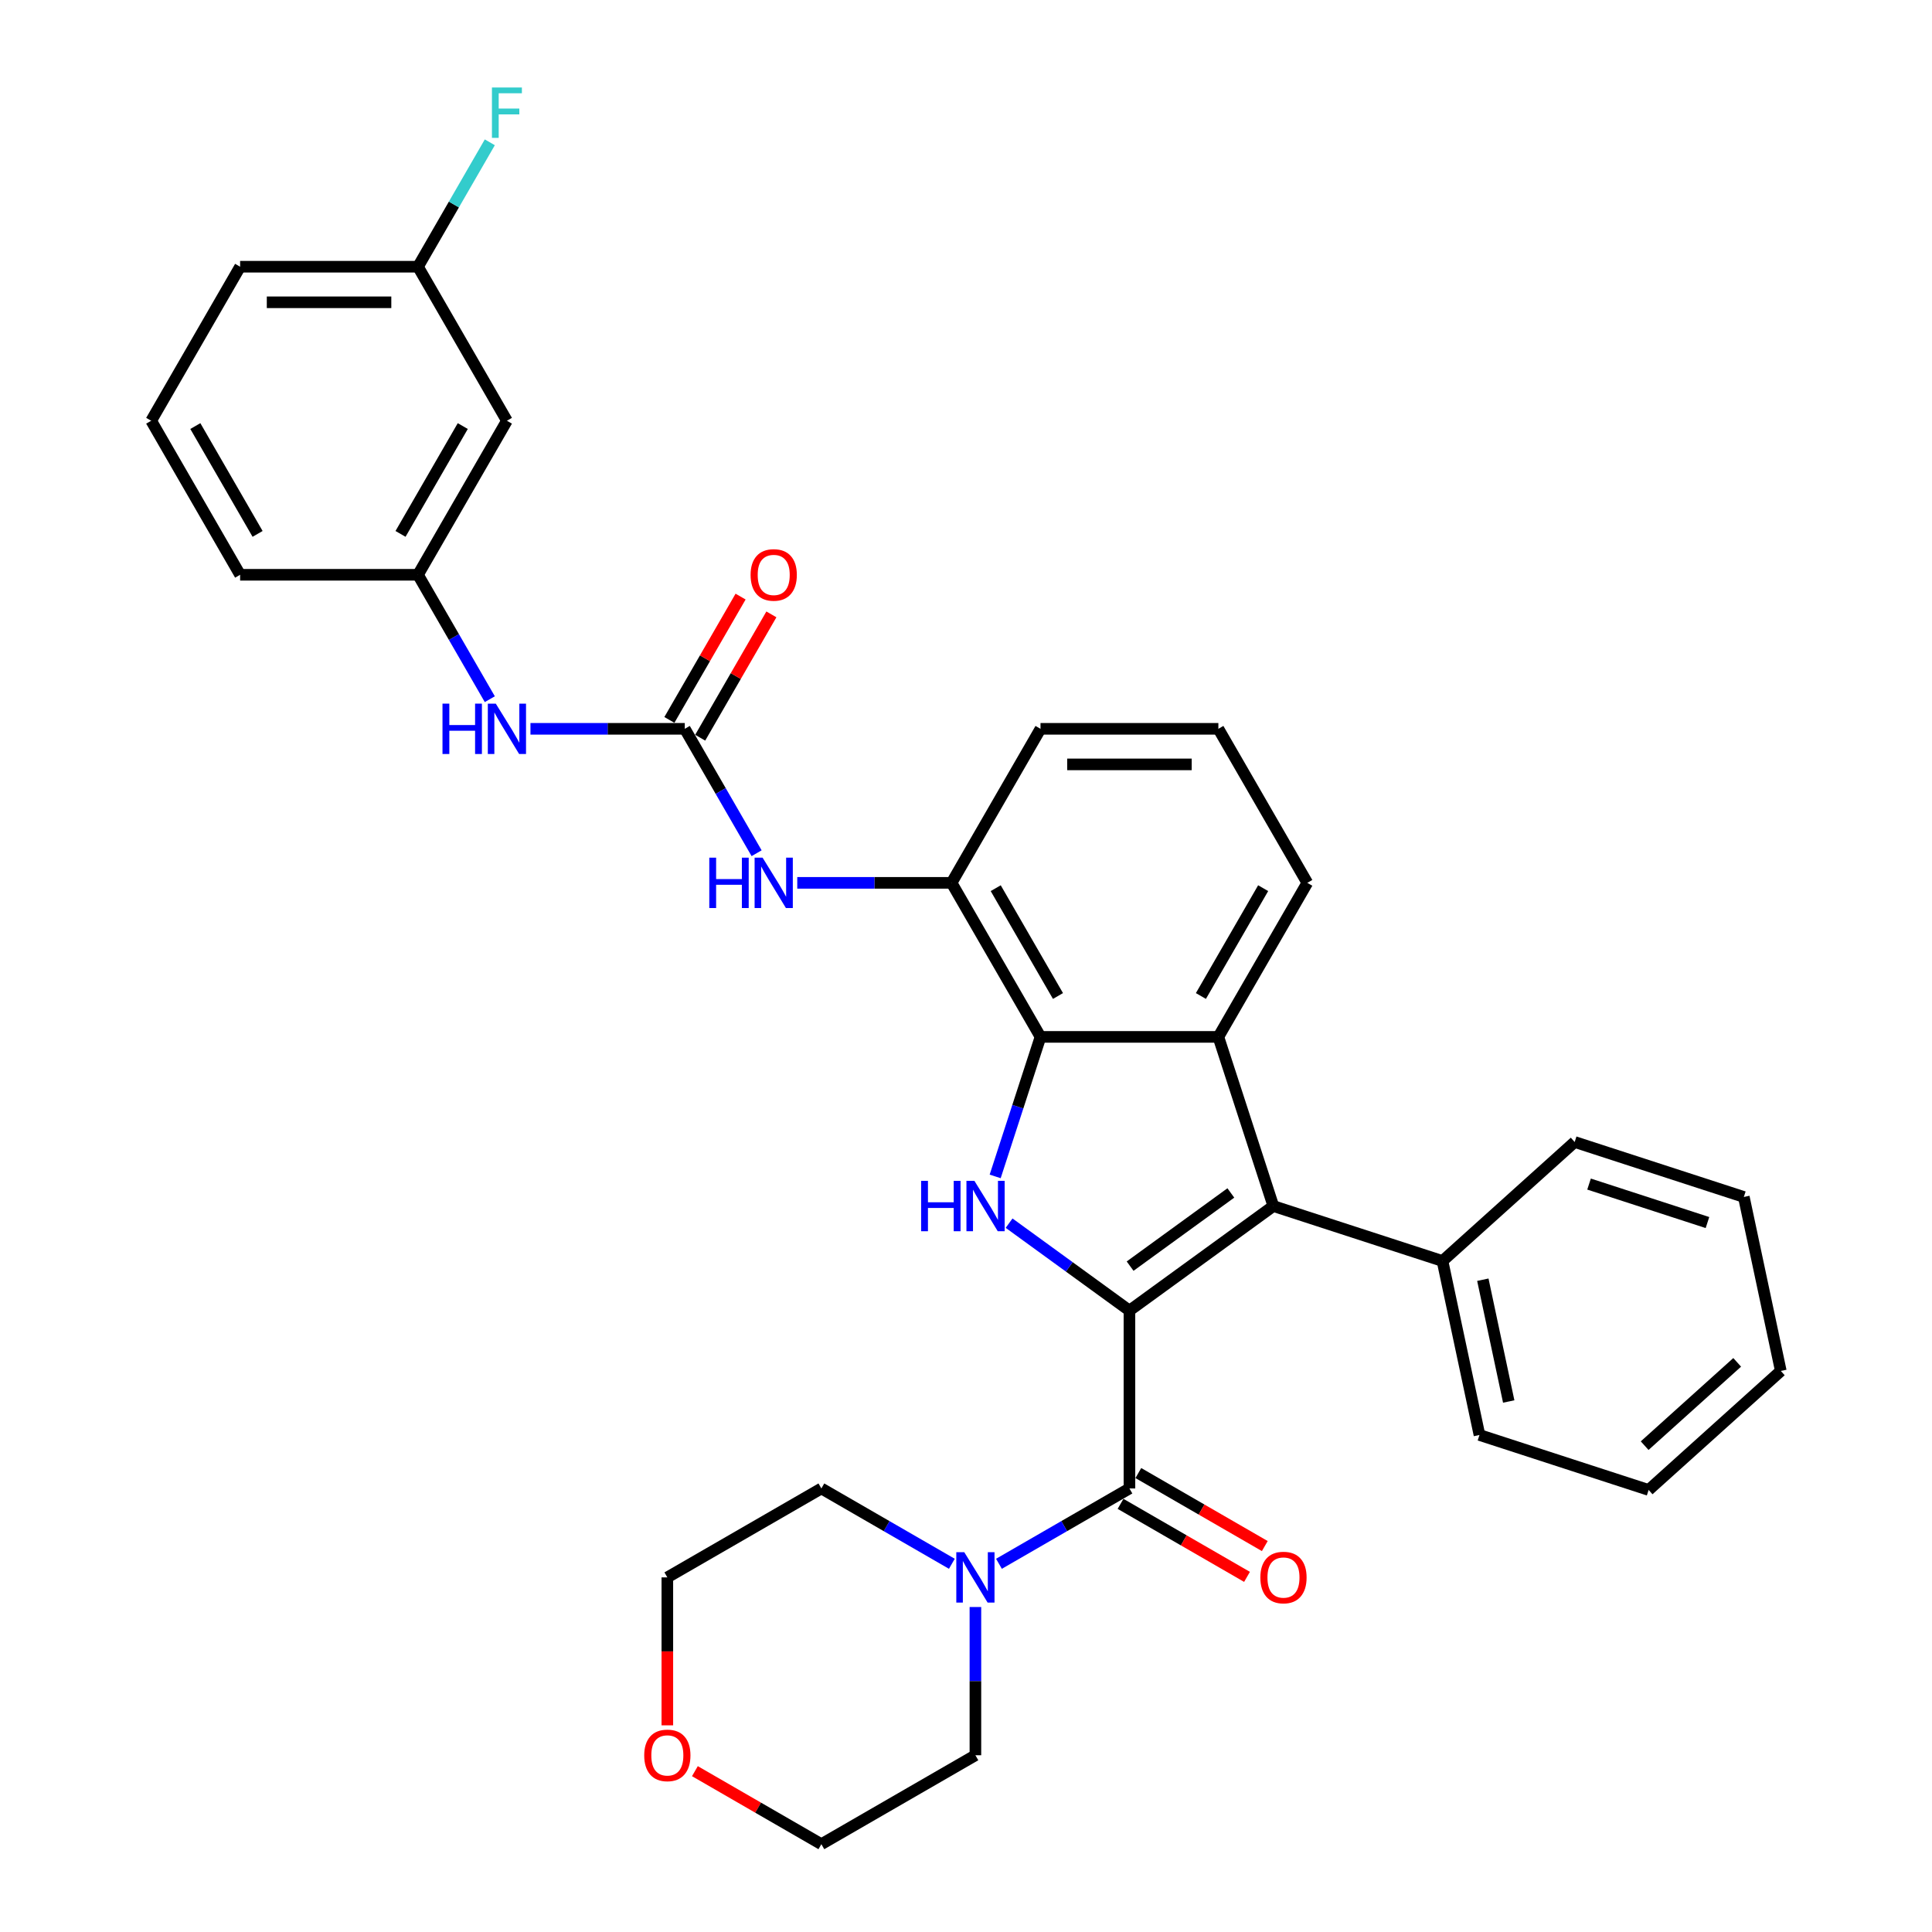<?xml version='1.0' encoding='iso-8859-1'?>
<svg version='1.1' baseProfile='full'
              xmlns='http://www.w3.org/2000/svg'
                      xmlns:rdkit='http://www.rdkit.org/xml'
                      xmlns:xlink='http://www.w3.org/1999/xlink'
                  xml:space='preserve'
width='1000px' height='1000px' viewBox='0 0 1000 1000'>
<!-- END OF HEADER -->
<rect style='opacity:1.0;fill:#FFFFFF;stroke:none' width='1000' height='1000' x='0' y='0'> </rect>
<path class='bond-0' d='M 584.596,678.36 L 553.451,655.732' style='fill:none;fill-rule:evenodd;stroke:#000000;stroke-width:6px;stroke-linecap:butt;stroke-linejoin:miter;stroke-opacity:1' />
<path class='bond-0' d='M 553.451,655.732 L 522.306,633.103' style='fill:none;fill-rule:evenodd;stroke:#0000FF;stroke-width:6px;stroke-linecap:butt;stroke-linejoin:miter;stroke-opacity:1' />
<path class='bond-1' d='M 584.596,678.36 L 659.076,624.248' style='fill:none;fill-rule:evenodd;stroke:#000000;stroke-width:6px;stroke-linecap:butt;stroke-linejoin:miter;stroke-opacity:1' />
<path class='bond-1' d='M 584.946,655.347 L 637.081,617.469' style='fill:none;fill-rule:evenodd;stroke:#000000;stroke-width:6px;stroke-linecap:butt;stroke-linejoin:miter;stroke-opacity:1' />
<path class='bond-2' d='M 584.596,678.36 L 584.596,770.422' style='fill:none;fill-rule:evenodd;stroke:#000000;stroke-width:6px;stroke-linecap:butt;stroke-linejoin:miter;stroke-opacity:1' />
<path class='bond-3' d='M 515.1,608.91 L 526.833,572.801' style='fill:none;fill-rule:evenodd;stroke:#0000FF;stroke-width:6px;stroke-linecap:butt;stroke-linejoin:miter;stroke-opacity:1' />
<path class='bond-3' d='M 526.833,572.801 L 538.565,536.692' style='fill:none;fill-rule:evenodd;stroke:#000000;stroke-width:6px;stroke-linecap:butt;stroke-linejoin:miter;stroke-opacity:1' />
<path class='bond-4' d='M 659.076,624.248 L 630.627,536.692' style='fill:none;fill-rule:evenodd;stroke:#000000;stroke-width:6px;stroke-linecap:butt;stroke-linejoin:miter;stroke-opacity:1' />
<path class='bond-10' d='M 659.076,624.248 L 746.632,652.696' style='fill:none;fill-rule:evenodd;stroke:#000000;stroke-width:6px;stroke-linecap:butt;stroke-linejoin:miter;stroke-opacity:1' />
<path class='bond-6' d='M 584.596,770.422 L 550.827,789.919' style='fill:none;fill-rule:evenodd;stroke:#000000;stroke-width:6px;stroke-linecap:butt;stroke-linejoin:miter;stroke-opacity:1' />
<path class='bond-6' d='M 550.827,789.919 L 517.057,809.416' style='fill:none;fill-rule:evenodd;stroke:#0000FF;stroke-width:6px;stroke-linecap:butt;stroke-linejoin:miter;stroke-opacity:1' />
<path class='bond-11' d='M 579.993,778.395 L 612.722,797.291' style='fill:none;fill-rule:evenodd;stroke:#000000;stroke-width:6px;stroke-linecap:butt;stroke-linejoin:miter;stroke-opacity:1' />
<path class='bond-11' d='M 612.722,797.291 L 645.451,816.187' style='fill:none;fill-rule:evenodd;stroke:#FF0000;stroke-width:6px;stroke-linecap:butt;stroke-linejoin:miter;stroke-opacity:1' />
<path class='bond-11' d='M 589.199,762.449 L 621.928,781.345' style='fill:none;fill-rule:evenodd;stroke:#000000;stroke-width:6px;stroke-linecap:butt;stroke-linejoin:miter;stroke-opacity:1' />
<path class='bond-11' d='M 621.928,781.345 L 654.658,800.241' style='fill:none;fill-rule:evenodd;stroke:#FF0000;stroke-width:6px;stroke-linecap:butt;stroke-linejoin:miter;stroke-opacity:1' />
<path class='bond-7' d='M 538.565,536.692 L 492.534,456.964' style='fill:none;fill-rule:evenodd;stroke:#000000;stroke-width:6px;stroke-linecap:butt;stroke-linejoin:miter;stroke-opacity:1' />
<path class='bond-7' d='M 547.606,515.526 L 515.385,459.717' style='fill:none;fill-rule:evenodd;stroke:#000000;stroke-width:6px;stroke-linecap:butt;stroke-linejoin:miter;stroke-opacity:1' />
<path class='bond-33' d='M 538.565,536.692 L 630.627,536.692' style='fill:none;fill-rule:evenodd;stroke:#000000;stroke-width:6px;stroke-linecap:butt;stroke-linejoin:miter;stroke-opacity:1' />
<path class='bond-17' d='M 630.627,536.692 L 676.658,456.964' style='fill:none;fill-rule:evenodd;stroke:#000000;stroke-width:6px;stroke-linecap:butt;stroke-linejoin:miter;stroke-opacity:1' />
<path class='bond-17' d='M 621.586,515.526 L 653.808,459.717' style='fill:none;fill-rule:evenodd;stroke:#000000;stroke-width:6px;stroke-linecap:butt;stroke-linejoin:miter;stroke-opacity:1' />
<path class='bond-5' d='M 354.442,377.236 L 373.03,409.431' style='fill:none;fill-rule:evenodd;stroke:#000000;stroke-width:6px;stroke-linecap:butt;stroke-linejoin:miter;stroke-opacity:1' />
<path class='bond-5' d='M 373.03,409.431 L 391.618,441.626' style='fill:none;fill-rule:evenodd;stroke:#0000FF;stroke-width:6px;stroke-linecap:butt;stroke-linejoin:miter;stroke-opacity:1' />
<path class='bond-9' d='M 354.442,377.236 L 314.505,377.236' style='fill:none;fill-rule:evenodd;stroke:#000000;stroke-width:6px;stroke-linecap:butt;stroke-linejoin:miter;stroke-opacity:1' />
<path class='bond-9' d='M 314.505,377.236 L 274.569,377.236' style='fill:none;fill-rule:evenodd;stroke:#0000FF;stroke-width:6px;stroke-linecap:butt;stroke-linejoin:miter;stroke-opacity:1' />
<path class='bond-12' d='M 362.415,381.839 L 380.843,349.92' style='fill:none;fill-rule:evenodd;stroke:#000000;stroke-width:6px;stroke-linecap:butt;stroke-linejoin:miter;stroke-opacity:1' />
<path class='bond-12' d='M 380.843,349.92 L 399.271,318.001' style='fill:none;fill-rule:evenodd;stroke:#FF0000;stroke-width:6px;stroke-linecap:butt;stroke-linejoin:miter;stroke-opacity:1' />
<path class='bond-12' d='M 346.469,372.633 L 364.897,340.714' style='fill:none;fill-rule:evenodd;stroke:#000000;stroke-width:6px;stroke-linecap:butt;stroke-linejoin:miter;stroke-opacity:1' />
<path class='bond-12' d='M 364.897,340.714 L 383.326,308.795' style='fill:none;fill-rule:evenodd;stroke:#FF0000;stroke-width:6px;stroke-linecap:butt;stroke-linejoin:miter;stroke-opacity:1' />
<path class='bond-19' d='M 504.868,831.79 L 504.868,870.152' style='fill:none;fill-rule:evenodd;stroke:#0000FF;stroke-width:6px;stroke-linecap:butt;stroke-linejoin:miter;stroke-opacity:1' />
<path class='bond-19' d='M 504.868,870.152 L 504.868,908.515' style='fill:none;fill-rule:evenodd;stroke:#000000;stroke-width:6px;stroke-linecap:butt;stroke-linejoin:miter;stroke-opacity:1' />
<path class='bond-20' d='M 492.679,809.416 L 458.91,789.919' style='fill:none;fill-rule:evenodd;stroke:#0000FF;stroke-width:6px;stroke-linecap:butt;stroke-linejoin:miter;stroke-opacity:1' />
<path class='bond-20' d='M 458.91,789.919 L 425.141,770.422' style='fill:none;fill-rule:evenodd;stroke:#000000;stroke-width:6px;stroke-linecap:butt;stroke-linejoin:miter;stroke-opacity:1' />
<path class='bond-8' d='M 492.534,456.964 L 452.598,456.964' style='fill:none;fill-rule:evenodd;stroke:#000000;stroke-width:6px;stroke-linecap:butt;stroke-linejoin:miter;stroke-opacity:1' />
<path class='bond-8' d='M 452.598,456.964 L 412.662,456.964' style='fill:none;fill-rule:evenodd;stroke:#0000FF;stroke-width:6px;stroke-linecap:butt;stroke-linejoin:miter;stroke-opacity:1' />
<path class='bond-21' d='M 492.534,456.964 L 538.565,377.236' style='fill:none;fill-rule:evenodd;stroke:#000000;stroke-width:6px;stroke-linecap:butt;stroke-linejoin:miter;stroke-opacity:1' />
<path class='bond-13' d='M 253.525,361.899 L 234.937,329.703' style='fill:none;fill-rule:evenodd;stroke:#0000FF;stroke-width:6px;stroke-linecap:butt;stroke-linejoin:miter;stroke-opacity:1' />
<path class='bond-13' d='M 234.937,329.703 L 216.349,297.508' style='fill:none;fill-rule:evenodd;stroke:#000000;stroke-width:6px;stroke-linecap:butt;stroke-linejoin:miter;stroke-opacity:1' />
<path class='bond-27' d='M 746.632,652.696 L 765.772,742.746' style='fill:none;fill-rule:evenodd;stroke:#000000;stroke-width:6px;stroke-linecap:butt;stroke-linejoin:miter;stroke-opacity:1' />
<path class='bond-27' d='M 767.513,662.376 L 780.911,725.411' style='fill:none;fill-rule:evenodd;stroke:#000000;stroke-width:6px;stroke-linecap:butt;stroke-linejoin:miter;stroke-opacity:1' />
<path class='bond-28' d='M 746.632,652.696 L 815.047,591.095' style='fill:none;fill-rule:evenodd;stroke:#000000;stroke-width:6px;stroke-linecap:butt;stroke-linejoin:miter;stroke-opacity:1' />
<path class='bond-14' d='M 216.349,297.508 L 262.38,217.78' style='fill:none;fill-rule:evenodd;stroke:#000000;stroke-width:6px;stroke-linecap:butt;stroke-linejoin:miter;stroke-opacity:1' />
<path class='bond-14' d='M 207.308,276.343 L 239.53,220.533' style='fill:none;fill-rule:evenodd;stroke:#000000;stroke-width:6px;stroke-linecap:butt;stroke-linejoin:miter;stroke-opacity:1' />
<path class='bond-24' d='M 216.349,297.508 L 124.287,297.508' style='fill:none;fill-rule:evenodd;stroke:#000000;stroke-width:6px;stroke-linecap:butt;stroke-linejoin:miter;stroke-opacity:1' />
<path class='bond-16' d='M 262.38,217.78 L 216.349,138.053' style='fill:none;fill-rule:evenodd;stroke:#000000;stroke-width:6px;stroke-linecap:butt;stroke-linejoin:miter;stroke-opacity:1' />
<path class='bond-15' d='M 345.413,893.03 L 345.413,854.741' style='fill:none;fill-rule:evenodd;stroke:#FF0000;stroke-width:6px;stroke-linecap:butt;stroke-linejoin:miter;stroke-opacity:1' />
<path class='bond-15' d='M 345.413,854.741 L 345.413,816.453' style='fill:none;fill-rule:evenodd;stroke:#000000;stroke-width:6px;stroke-linecap:butt;stroke-linejoin:miter;stroke-opacity:1' />
<path class='bond-34' d='M 359.682,916.753 L 392.411,935.649' style='fill:none;fill-rule:evenodd;stroke:#FF0000;stroke-width:6px;stroke-linecap:butt;stroke-linejoin:miter;stroke-opacity:1' />
<path class='bond-34' d='M 392.411,935.649 L 425.141,954.545' style='fill:none;fill-rule:evenodd;stroke:#000000;stroke-width:6px;stroke-linecap:butt;stroke-linejoin:miter;stroke-opacity:1' />
<path class='bond-18' d='M 216.349,138.053 L 234.937,105.857' style='fill:none;fill-rule:evenodd;stroke:#000000;stroke-width:6px;stroke-linecap:butt;stroke-linejoin:miter;stroke-opacity:1' />
<path class='bond-18' d='M 234.937,105.857 L 253.525,73.662' style='fill:none;fill-rule:evenodd;stroke:#33CCCC;stroke-width:6px;stroke-linecap:butt;stroke-linejoin:miter;stroke-opacity:1' />
<path class='bond-37' d='M 216.349,138.053 L 124.287,138.053' style='fill:none;fill-rule:evenodd;stroke:#000000;stroke-width:6px;stroke-linecap:butt;stroke-linejoin:miter;stroke-opacity:1' />
<path class='bond-37' d='M 202.54,156.465 L 138.097,156.465' style='fill:none;fill-rule:evenodd;stroke:#000000;stroke-width:6px;stroke-linecap:butt;stroke-linejoin:miter;stroke-opacity:1' />
<path class='bond-22' d='M 676.658,456.964 L 630.627,377.236' style='fill:none;fill-rule:evenodd;stroke:#000000;stroke-width:6px;stroke-linecap:butt;stroke-linejoin:miter;stroke-opacity:1' />
<path class='bond-26' d='M 504.868,908.515 L 425.141,954.545' style='fill:none;fill-rule:evenodd;stroke:#000000;stroke-width:6px;stroke-linecap:butt;stroke-linejoin:miter;stroke-opacity:1' />
<path class='bond-25' d='M 425.141,770.422 L 345.413,816.453' style='fill:none;fill-rule:evenodd;stroke:#000000;stroke-width:6px;stroke-linecap:butt;stroke-linejoin:miter;stroke-opacity:1' />
<path class='bond-35' d='M 538.565,377.236 L 630.627,377.236' style='fill:none;fill-rule:evenodd;stroke:#000000;stroke-width:6px;stroke-linecap:butt;stroke-linejoin:miter;stroke-opacity:1' />
<path class='bond-35' d='M 552.375,395.648 L 616.818,395.648' style='fill:none;fill-rule:evenodd;stroke:#000000;stroke-width:6px;stroke-linecap:butt;stroke-linejoin:miter;stroke-opacity:1' />
<path class='bond-23' d='M 78.257,217.78 L 124.287,297.508' style='fill:none;fill-rule:evenodd;stroke:#000000;stroke-width:6px;stroke-linecap:butt;stroke-linejoin:miter;stroke-opacity:1' />
<path class='bond-23' d='M 101.107,220.533 L 133.328,276.343' style='fill:none;fill-rule:evenodd;stroke:#000000;stroke-width:6px;stroke-linecap:butt;stroke-linejoin:miter;stroke-opacity:1' />
<path class='bond-29' d='M 78.257,217.78 L 124.287,138.053' style='fill:none;fill-rule:evenodd;stroke:#000000;stroke-width:6px;stroke-linecap:butt;stroke-linejoin:miter;stroke-opacity:1' />
<path class='bond-30' d='M 765.772,742.746 L 853.328,771.195' style='fill:none;fill-rule:evenodd;stroke:#000000;stroke-width:6px;stroke-linecap:butt;stroke-linejoin:miter;stroke-opacity:1' />
<path class='bond-31' d='M 815.047,591.095 L 902.603,619.544' style='fill:none;fill-rule:evenodd;stroke:#000000;stroke-width:6px;stroke-linecap:butt;stroke-linejoin:miter;stroke-opacity:1' />
<path class='bond-31' d='M 822.491,612.873 L 883.78,632.787' style='fill:none;fill-rule:evenodd;stroke:#000000;stroke-width:6px;stroke-linecap:butt;stroke-linejoin:miter;stroke-opacity:1' />
<path class='bond-36' d='M 853.328,771.195 L 921.744,709.594' style='fill:none;fill-rule:evenodd;stroke:#000000;stroke-width:6px;stroke-linecap:butt;stroke-linejoin:miter;stroke-opacity:1' />
<path class='bond-36' d='M 851.27,748.272 L 899.161,705.151' style='fill:none;fill-rule:evenodd;stroke:#000000;stroke-width:6px;stroke-linecap:butt;stroke-linejoin:miter;stroke-opacity:1' />
<path class='bond-32' d='M 902.603,619.544 L 921.744,709.594' style='fill:none;fill-rule:evenodd;stroke:#000000;stroke-width:6px;stroke-linecap:butt;stroke-linejoin:miter;stroke-opacity:1' />
<path  class='atom-1' d='M 476.772 611.212
L 480.307 611.212
L 480.307 622.296
L 493.638 622.296
L 493.638 611.212
L 497.173 611.212
L 497.173 637.284
L 493.638 637.284
L 493.638 625.242
L 480.307 625.242
L 480.307 637.284
L 476.772 637.284
L 476.772 611.212
' fill='#0000FF'/>
<path  class='atom-1' d='M 504.354 611.212
L 512.897 625.021
Q 513.744 626.383, 515.106 628.851
Q 516.469 631.318, 516.543 631.465
L 516.543 611.212
L 520.004 611.212
L 520.004 637.284
L 516.432 637.284
L 507.263 622.185
Q 506.195 620.418, 505.053 618.392
Q 503.949 616.367, 503.617 615.741
L 503.617 637.284
L 500.229 637.284
L 500.229 611.212
L 504.354 611.212
' fill='#0000FF'/>
<path  class='atom-7' d='M 499.105 803.417
L 507.649 817.226
Q 508.496 818.589, 509.858 821.056
Q 511.221 823.523, 511.294 823.67
L 511.294 803.417
L 514.756 803.417
L 514.756 829.489
L 511.184 829.489
L 502.014 814.391
Q 500.947 812.623, 499.805 810.598
Q 498.7 808.572, 498.369 807.946
L 498.369 829.489
L 494.981 829.489
L 494.981 803.417
L 499.105 803.417
' fill='#0000FF'/>
<path  class='atom-9' d='M 367.128 443.928
L 370.663 443.928
L 370.663 455.012
L 383.994 455.012
L 383.994 443.928
L 387.529 443.928
L 387.529 470
L 383.994 470
L 383.994 457.958
L 370.663 457.958
L 370.663 470
L 367.128 470
L 367.128 443.928
' fill='#0000FF'/>
<path  class='atom-9' d='M 394.71 443.928
L 403.253 457.737
Q 404.1 459.1, 405.462 461.567
Q 406.825 464.034, 406.899 464.181
L 406.899 443.928
L 410.36 443.928
L 410.36 470
L 406.788 470
L 397.619 454.902
Q 396.551 453.134, 395.409 451.109
Q 394.305 449.083, 393.973 448.457
L 393.973 470
L 390.585 470
L 390.585 443.928
L 394.71 443.928
' fill='#0000FF'/>
<path  class='atom-10' d='M 229.035 364.2
L 232.57 364.2
L 232.57 375.284
L 245.901 375.284
L 245.901 364.2
L 249.436 364.2
L 249.436 390.272
L 245.901 390.272
L 245.901 378.23
L 232.57 378.23
L 232.57 390.272
L 229.035 390.272
L 229.035 364.2
' fill='#0000FF'/>
<path  class='atom-10' d='M 256.617 364.2
L 265.16 378.009
Q 266.007 379.372, 267.37 381.839
Q 268.732 384.306, 268.806 384.454
L 268.806 364.2
L 272.267 364.2
L 272.267 390.272
L 268.695 390.272
L 259.526 375.174
Q 258.458 373.406, 257.317 371.381
Q 256.212 369.356, 255.88 368.73
L 255.88 390.272
L 252.493 390.272
L 252.493 364.2
L 256.617 364.2
' fill='#0000FF'/>
<path  class='atom-12' d='M 652.356 816.526
Q 652.356 810.266, 655.449 806.768
Q 658.543 803.27, 664.324 803.27
Q 670.105 803.27, 673.199 806.768
Q 676.292 810.266, 676.292 816.526
Q 676.292 822.86, 673.162 826.469
Q 670.032 830.041, 664.324 830.041
Q 658.579 830.041, 655.449 826.469
Q 652.356 822.897, 652.356 816.526
M 664.324 827.095
Q 668.301 827.095, 670.437 824.444
Q 672.61 821.756, 672.61 816.526
Q 672.61 811.408, 670.437 808.83
Q 668.301 806.216, 664.324 806.216
Q 660.347 806.216, 658.174 808.793
Q 656.038 811.371, 656.038 816.526
Q 656.038 821.792, 658.174 824.444
Q 660.347 827.095, 664.324 827.095
' fill='#FF0000'/>
<path  class='atom-13' d='M 388.505 297.582
Q 388.505 291.322, 391.598 287.823
Q 394.691 284.325, 400.473 284.325
Q 406.254 284.325, 409.347 287.823
Q 412.441 291.322, 412.441 297.582
Q 412.441 303.916, 409.311 307.525
Q 406.18 311.097, 400.473 311.097
Q 394.728 311.097, 391.598 307.525
Q 388.505 303.953, 388.505 297.582
M 400.473 308.151
Q 404.45 308.151, 406.586 305.499
Q 408.758 302.811, 408.758 297.582
Q 408.758 292.463, 406.586 289.885
Q 404.45 287.271, 400.473 287.271
Q 396.496 287.271, 394.323 289.849
Q 392.187 292.426, 392.187 297.582
Q 392.187 302.848, 394.323 305.499
Q 396.496 308.151, 400.473 308.151
' fill='#FF0000'/>
<path  class='atom-16' d='M 333.445 908.588
Q 333.445 902.328, 336.538 898.83
Q 339.631 895.331, 345.413 895.331
Q 351.194 895.331, 354.287 898.83
Q 357.381 902.328, 357.381 908.588
Q 357.381 914.922, 354.251 918.531
Q 351.121 922.103, 345.413 922.103
Q 339.668 922.103, 336.538 918.531
Q 333.445 914.959, 333.445 908.588
M 345.413 919.157
Q 349.39 919.157, 351.526 916.506
Q 353.698 913.817, 353.698 908.588
Q 353.698 903.47, 351.526 900.892
Q 349.39 898.277, 345.413 898.277
Q 341.436 898.277, 339.263 900.855
Q 337.127 903.433, 337.127 908.588
Q 337.127 913.854, 339.263 916.506
Q 341.436 919.157, 345.413 919.157
' fill='#FF0000'/>
<path  class='atom-19' d='M 254.628 45.289
L 270.132 45.289
L 270.132 48.272
L 258.127 48.272
L 258.127 56.189
L 268.806 56.189
L 268.806 59.209
L 258.127 59.209
L 258.127 71.361
L 254.628 71.361
L 254.628 45.289
' fill='#33CCCC'/>
</svg>
